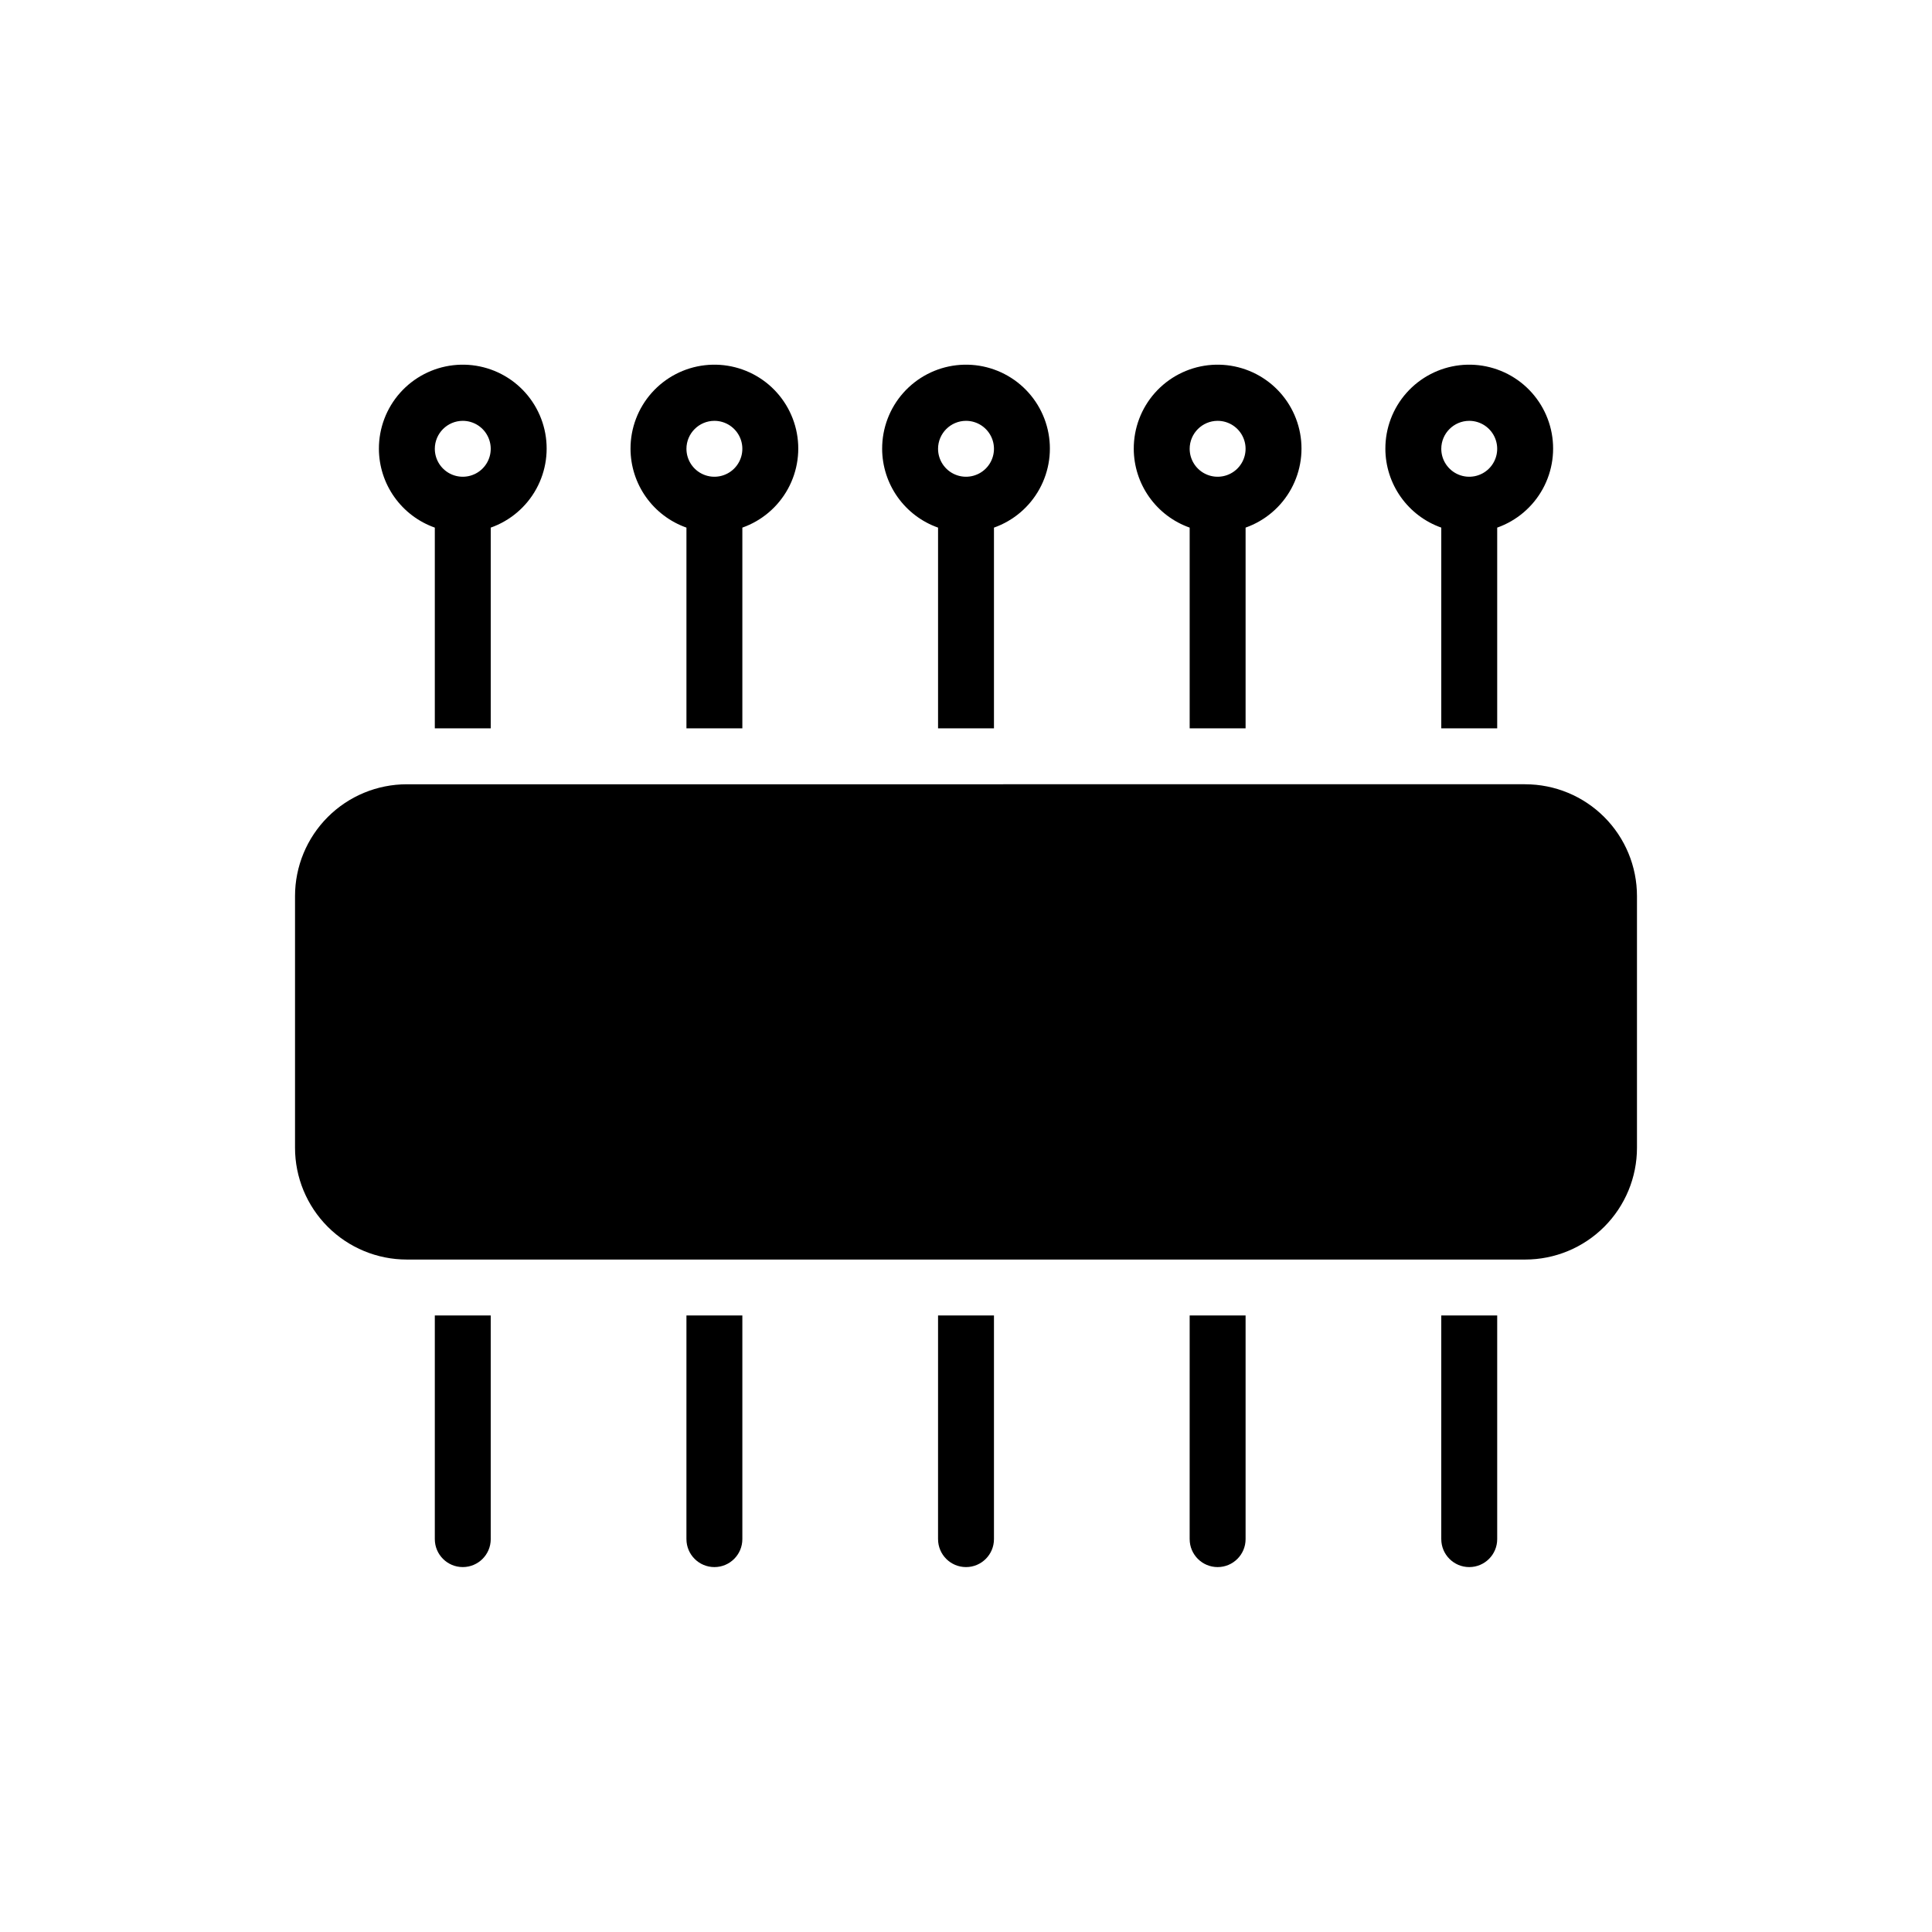 <?xml version="1.0" encoding="UTF-8"?>
<!-- Uploaded to: ICON Repo, www.svgrepo.com, Generator: ICON Repo Mixer Tools -->
<svg fill="#000000" width="800px" height="800px" version="1.1" viewBox="144 144 512 512" xmlns="http://www.w3.org/2000/svg">
 <path d="m259.23 492.61h14.816v59.273h0.004c0 4.09-3.316 7.41-7.41 7.41-4.09 0-7.41-3.32-7.41-7.41zm-14.816-229.68v0.004c-0.016-5.465 1.98-10.742 5.609-14.828 3.629-4.082 8.637-6.688 14.062-7.316 5.43-0.625 10.898 0.766 15.363 3.914 4.465 3.148 7.613 7.832 8.848 13.152 1.23 5.324 0.461 10.914-2.168 15.703-2.629 4.793-6.93 8.445-12.078 10.266v53.199h-14.82v-53.199c-4.32-1.527-8.066-4.356-10.719-8.098-2.652-3.738-4.086-8.207-4.098-12.793zm14.816 0v0.004c0 2.996 1.809 5.699 4.574 6.844 2.769 1.148 5.957 0.512 8.074-1.605 2.121-2.121 2.754-5.305 1.605-8.074-1.145-2.769-3.848-4.574-6.844-4.574-4.086 0.012-7.398 3.324-7.41 7.41zm66.68 288.95 0.004 0.004c0 4.09 3.316 7.41 7.406 7.41 4.094 0 7.41-3.32 7.41-7.41v-59.273h-14.816zm-14.816-288.95v0.004c-0.016-5.465 1.984-10.742 5.613-14.828 3.629-4.082 8.633-6.688 14.062-7.316 5.426-0.625 10.895 0.766 15.359 3.914s7.613 7.832 8.848 13.152c1.23 5.324 0.461 10.914-2.168 15.703-2.629 4.793-6.926 8.445-12.078 10.266v53.199h-14.816v-53.199c-4.324-1.527-8.07-4.356-10.723-8.098-2.652-3.738-4.082-8.207-4.098-12.793zm14.816 0 0.004 0.004c0 2.996 1.805 5.699 4.574 6.844 2.766 1.148 5.953 0.512 8.074-1.605 2.117-2.121 2.75-5.305 1.605-8.074-1.148-2.769-3.848-4.574-6.848-4.574-4.086 0.012-7.394 3.324-7.406 7.41zm66.68 288.95 0.004 0.004c0 4.09 3.316 7.41 7.41 7.41 4.09 0 7.406-3.32 7.406-7.41v-59.273h-14.816zm-14.816-288.95 0.004 0.004c-0.016-5.465 1.98-10.742 5.609-14.828 3.629-4.082 8.633-6.688 14.062-7.316 5.426-0.625 10.895 0.766 15.359 3.914 4.465 3.148 7.617 7.832 8.848 13.152 1.234 5.324 0.461 10.914-2.168 15.703-2.625 4.793-6.926 8.445-12.078 10.266v53.199h-14.816v-53.199c-4.324-1.527-8.066-4.356-10.723-8.098-2.652-3.738-4.082-8.207-4.094-12.793zm14.816 0 0.004 0.004c0 2.996 1.805 5.699 4.574 6.844 2.769 1.148 5.953 0.512 8.074-1.605 2.117-2.121 2.754-5.305 1.605-8.074-1.148-2.769-3.848-4.574-6.844-4.574-4.09 0.012-7.398 3.324-7.41 7.41zm66.68 288.95 0.004 0.004c0 4.09 3.316 7.41 7.41 7.41 4.09 0 7.41-3.32 7.41-7.41v-59.273h-14.82zm66.68 0 0.004 0.004c0 4.09 3.32 7.41 7.41 7.41 4.094 0 7.41-3.32 7.41-7.41v-59.273h-14.82zm-81.5-288.95 0.008 0.004c-0.016-5.465 1.98-10.742 5.609-14.828 3.629-4.082 8.637-6.688 14.062-7.316 5.426-0.625 10.895 0.766 15.359 3.914 4.469 3.148 7.617 7.832 8.848 13.152 1.234 5.324 0.461 10.914-2.164 15.703-2.629 4.793-6.93 8.445-12.078 10.266v53.199h-14.82v-53.199c-4.324-1.527-8.066-4.356-10.719-8.098-2.652-3.738-4.086-8.207-4.098-12.793zm14.816 0 0.008 0.004c0 2.996 1.805 5.699 4.574 6.844 2.769 1.148 5.957 0.512 8.074-1.605 2.117-2.121 2.754-5.305 1.605-8.074-1.145-2.769-3.848-4.574-6.844-4.574-4.086 0.012-7.398 3.324-7.41 7.41zm51.863 0 0.008 0.004c-0.016-5.465 1.98-10.742 5.609-14.828 3.629-4.082 8.637-6.688 14.062-7.316 5.43-0.625 10.898 0.766 15.363 3.914 4.465 3.148 7.613 7.832 8.848 13.152 1.23 5.324 0.461 10.914-2.168 15.703-2.629 4.793-6.93 8.445-12.078 10.266v53.199h-14.82v-53.199c-4.32-1.527-8.066-4.356-10.719-8.098-2.652-3.738-4.086-8.207-4.098-12.793zm14.816 0 0.008 0.004c0 2.996 1.809 5.699 4.574 6.844 2.769 1.148 5.957 0.512 8.074-1.605 2.121-2.121 2.754-5.305 1.605-8.074-1.145-2.769-3.848-4.574-6.844-4.574-4.086 0.012-7.398 3.324-7.41 7.41zm22.227 88.906-296.35 0.004c-7.863 0-15.402 3.121-20.961 8.68-5.555 5.559-8.68 13.098-8.676 20.957v66.68c-0.004 7.859 3.121 15.398 8.676 20.957 5.559 5.559 13.098 8.68 20.961 8.68h296.36c7.859 0 15.398-3.121 20.957-8.68 5.559-5.559 8.68-13.098 8.676-20.957v-66.68c0.004-7.859-3.117-15.398-8.676-20.957-5.559-5.559-13.098-8.68-20.957-8.68z"/>
</svg>